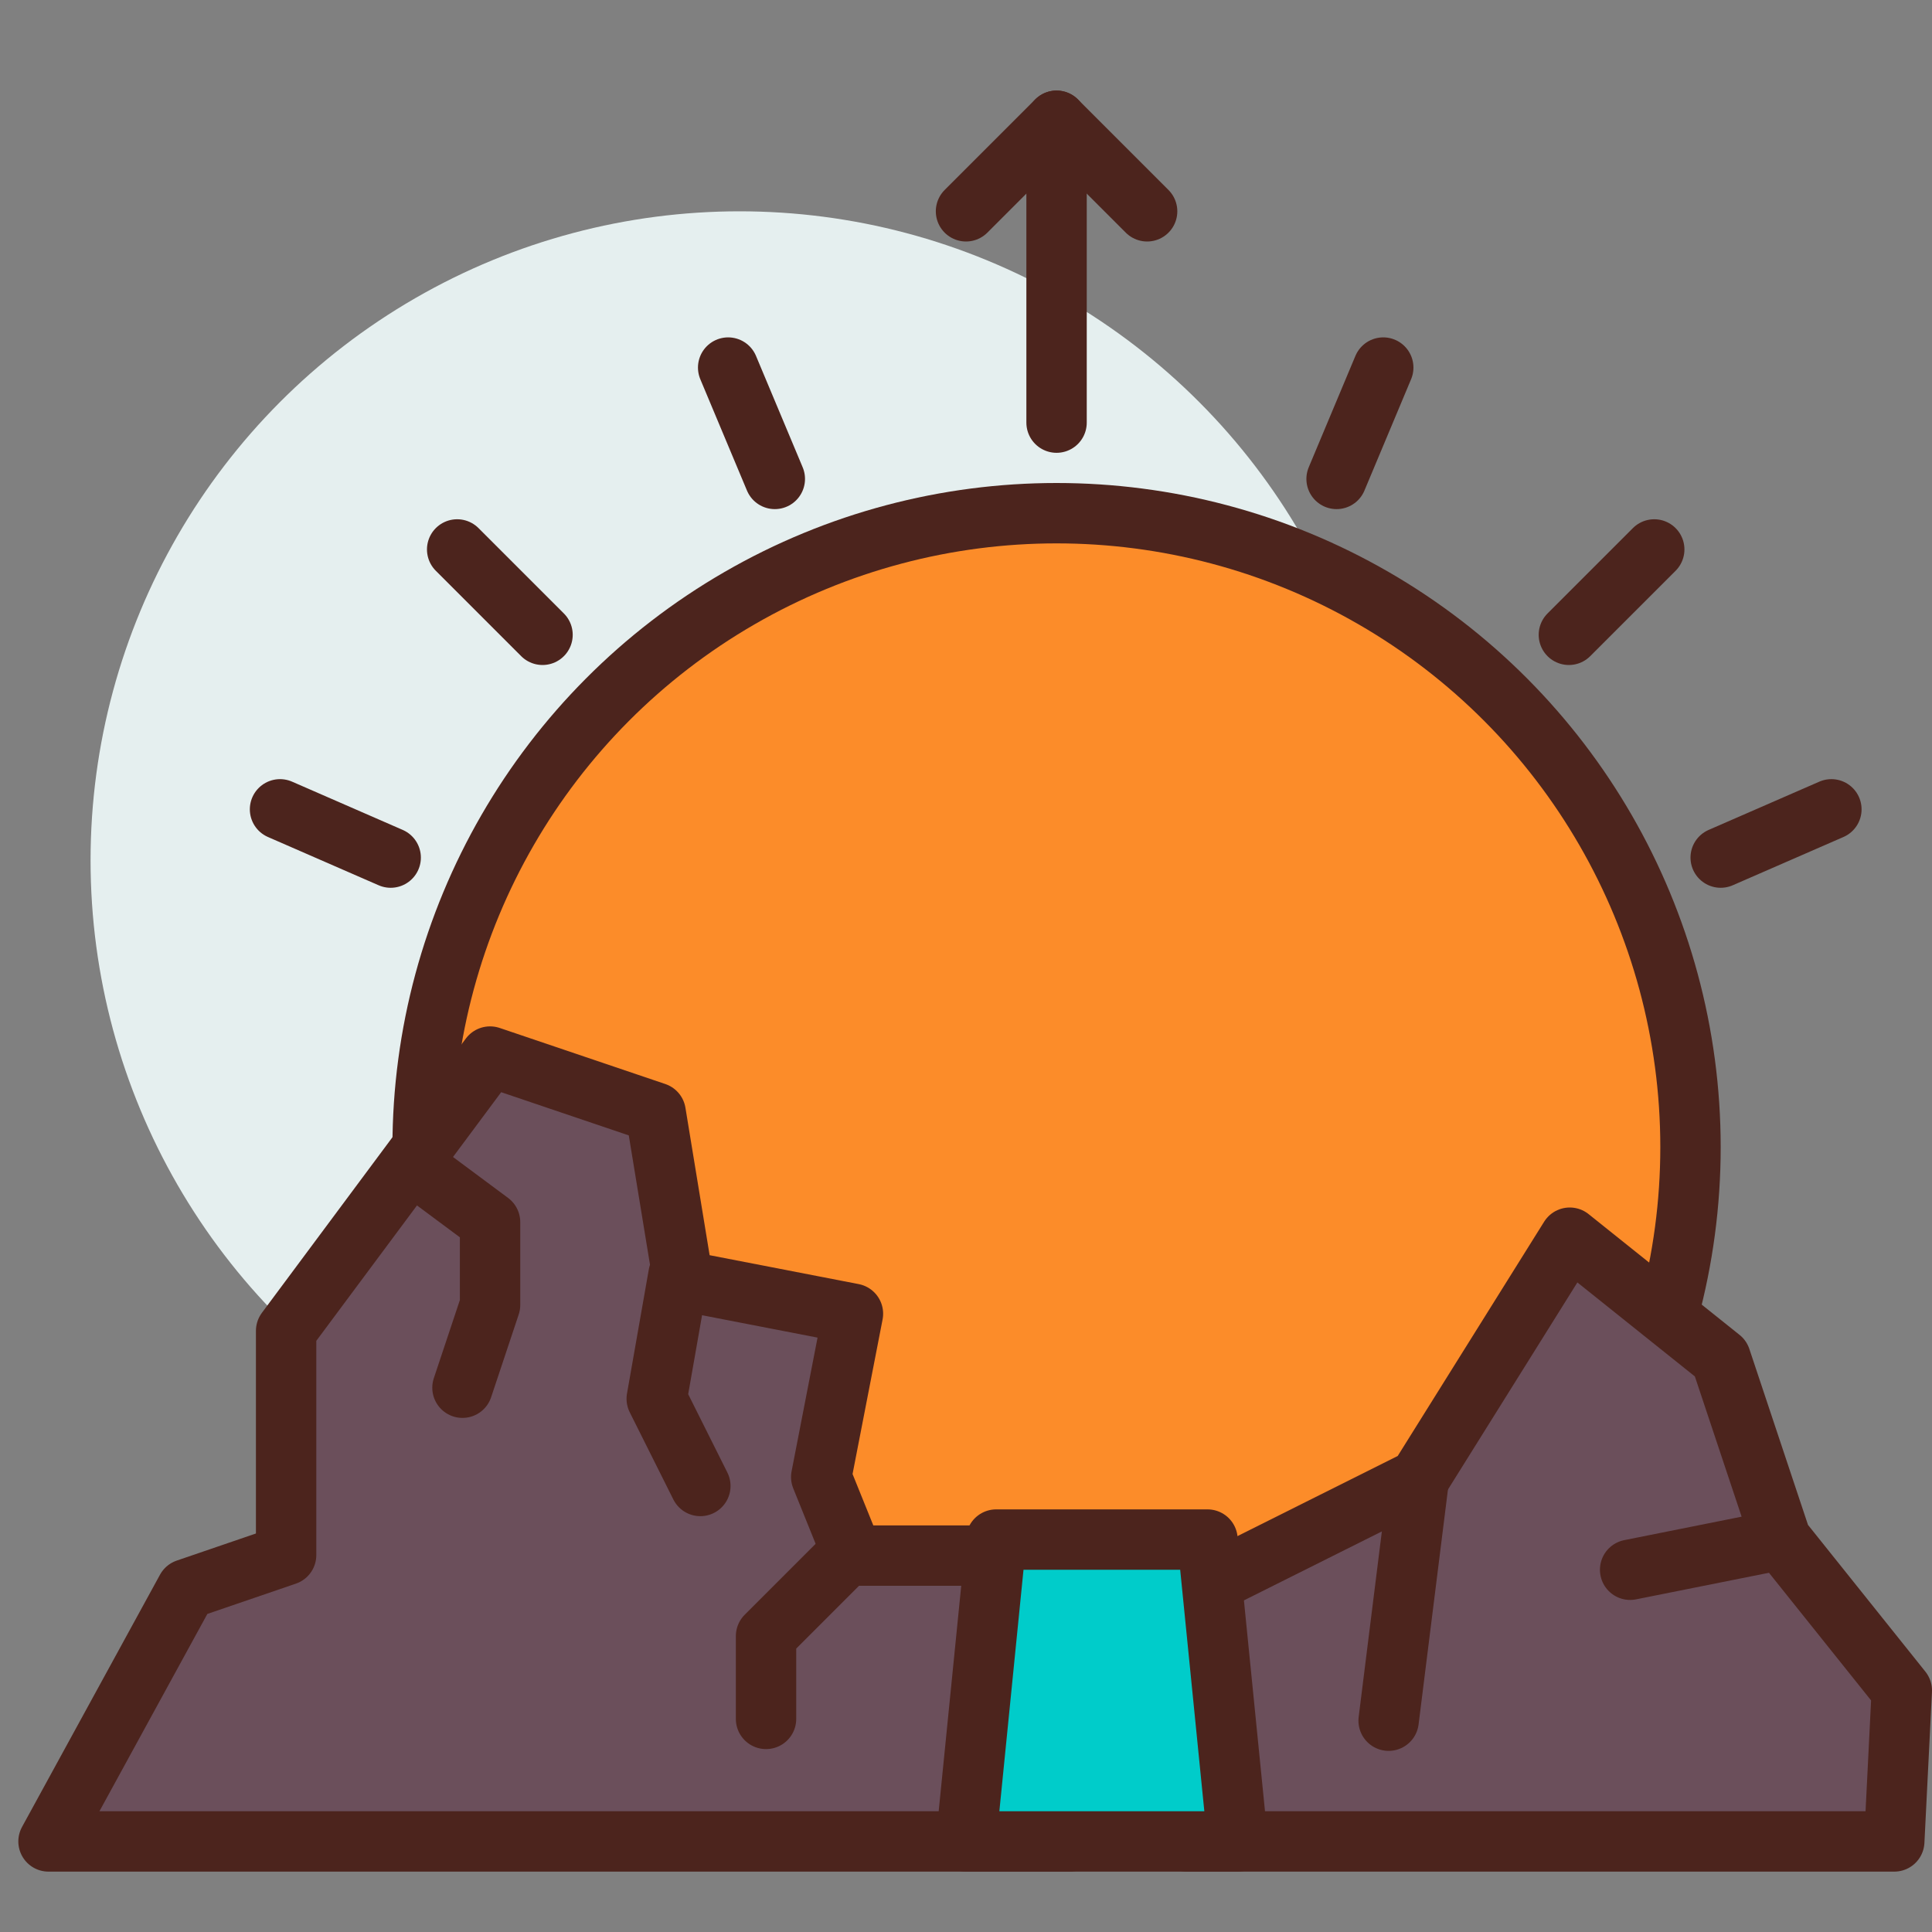 <?xml version="1.0" encoding="utf-8"?>
<svg width="800px" height="800px" viewBox="0 0 64 64" xmlns="http://www.w3.org/2000/svg">
<rect x="0" y="0" width="64" height="64" fill="#808080" stroke="none"/>
<title>sunrise</title>
<g id="sunrise">
<circle cx="24.5" cy="28.5" r="21.5" style="fill:#e5efef"/>
<circle cx="35" cy="38" r="21" style="fill:#fc8c29;stroke:#4c241d;stroke-linecap:round;stroke-linejoin:round;stroke-width:2px"/>
<polygon points="35.432 61 32.589 51.531 28.255 51.531 27.204 48.929 28.255 43.519 22.633 42.429 21.719 36.857 16.234 35 9.478 44.086 9.478 51.514 6.178 52.643 1.607 61 35.432 61" style="fill:#6b4f5b;stroke:#4c241d;stroke-linecap:round;stroke-linejoin:round;stroke-width:2px"/>
<polyline points="28.118 51.456 25.376 54.198 25.376 56.941" style="fill:none;stroke:#4c241d;stroke-linecap:round;stroke-linejoin:round;stroke-width:2px"/>
<polyline points="15.32 45.97 16.234 43.228 16.234 40.485 13.811 38.684" style="fill:none;stroke:#4c241d;stroke-linecap:round;stroke-linejoin:round;stroke-width:2px"/>
<polygon points="62.75 61 63 56 59 51 57 45 52 41 47 49 39 53 39.32 61 62.75 61" style="fill:#6b4f5b;stroke:#4c241d;stroke-linecap:round;stroke-linejoin:round;stroke-width:2px"/>
<line x1="47" y1="49" x2="46" y2="57" style="fill:none;stroke:#4c241d;stroke-linecap:round;stroke-linejoin:round;stroke-width:2px"/>
<line x1="59" y1="51" x2="54" y2="52" style="fill:none;stroke:#4c241d;stroke-linecap:round;stroke-linejoin:round;stroke-width:2px"/>
<polyline points="22.478 42.222 21.755 46.336 23.2 49.225" style="fill:none;stroke:#4c241d;stroke-linecap:round;stroke-linejoin:round;stroke-width:2px"/>
<polygon points="40 51 33 51 32 61 41 61 40 51" style="fill:#00ccca;stroke:#4c241d;stroke-linecap:round;stroke-linejoin:round;stroke-width:2px"/>
<line x1="35" y1="4" x2="35" y2="14" style="fill:none;stroke:#4c241d;stroke-linecap:round;stroke-linejoin:round;stroke-width:2px"/>
<line x1="54.799" y1="18.201" x2="51.971" y2="21.029" style="fill:none;stroke:#4c241d;stroke-linecap:round;stroke-linejoin:round;stroke-width:2px"/>
<line x1="60.667" y1="26.81" x2="57" y2="28.409" style="fill:none;stroke:#4c241d;stroke-linecap:round;stroke-linejoin:round;stroke-width:2px"/>
<line x1="45.822" y1="12.176" x2="44.276" y2="15.865" style="fill:none;stroke:#4c241d;stroke-linecap:round;stroke-linejoin:round;stroke-width:2px"/>
<line x1="15.144" y1="18.201" x2="17.972" y2="21.029" style="fill:none;stroke:#4c241d;stroke-linecap:round;stroke-linejoin:round;stroke-width:2px"/>
<line x1="9.276" y1="26.81" x2="12.942" y2="28.409" style="fill:none;stroke:#4c241d;stroke-linecap:round;stroke-linejoin:round;stroke-width:2px"/>
<line x1="24.121" y1="12.176" x2="25.667" y2="15.865" style="fill:none;stroke:#4c241d;stroke-linecap:round;stroke-linejoin:round;stroke-width:2px"/>
<polyline points="32 7 35 4 38 7" style="fill:none;stroke:#4c241d;stroke-linecap:round;stroke-linejoin:round;stroke-width:2px"/>
</g>
</svg>